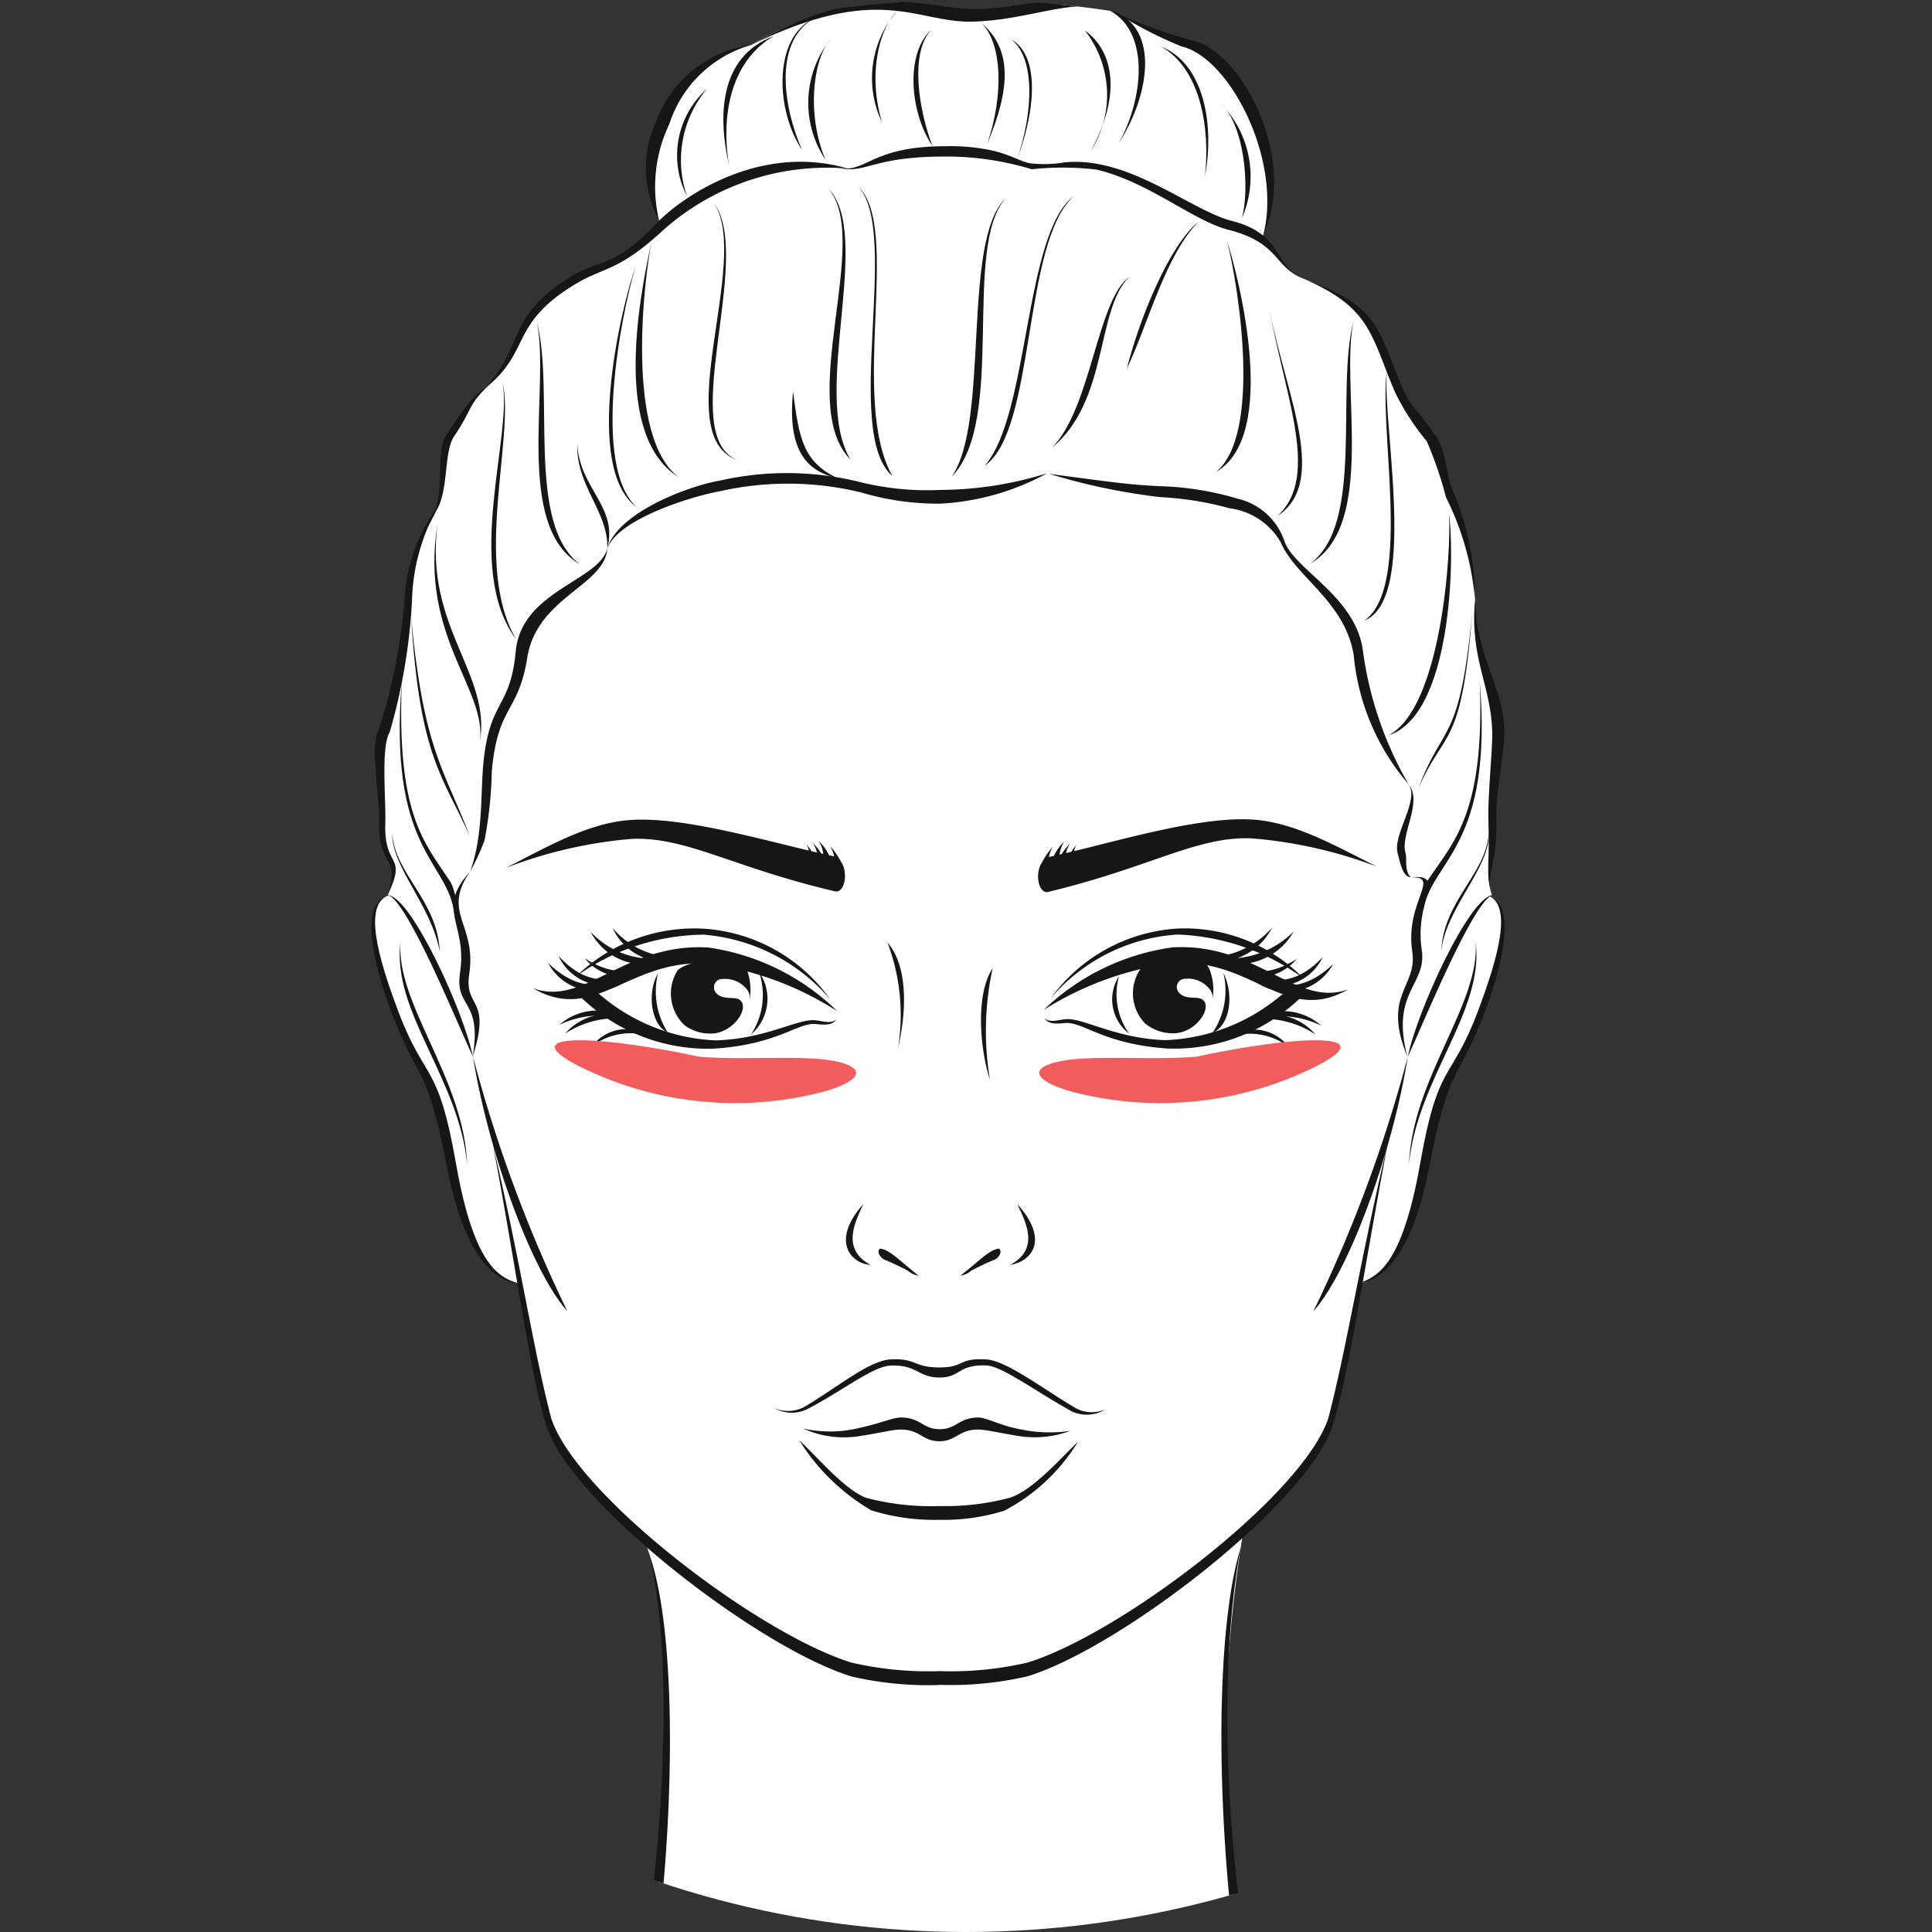 <svg xmlns="http://www.w3.org/2000/svg" xmlns:xlink="http://www.w3.org/1999/xlink" width="80" height="80" viewBox="0 0 80 80"><rect x="0" y="0" width="80" height="80" fill="#333333" stroke="none"/><defs><style>.a,.c{fill:#fff;}.a{stroke:#707070;}.b{clip-path:url(#a);}.c,.d{fill-rule:evenodd;}.d{fill:#161615;}.e{fill:#f25c5c;}</style><clipPath id="a"><circle class="a" cx="40" cy="40" r="40" transform="translate(-920 22755)"/></clipPath></defs><g transform="translate(-329 -331)"><g class="b" transform="translate(1249 -22424)"><g transform="translate(-280.541 22933.109)"><path class="c" d="M-91.142,295.464c-1.416-5.944,2.068-14.16,3.39-15.38a2.409,2.409,0,0,1,1.862-.753c1.368.111.892,2.506.034,4.783-1.119,2.969-1.473,2.112-2.294,6.377-.828,4.3-2.347,4.9-2.992,4.972Z" transform="translate(-492.164 -420.397)"/><path class="c" d="M-583.607,295.773c1.416-5.944-2.068-14.16-3.39-15.38a3,3,0,0,0-2.176-.725c-1.1.333-.579,2.477.28,4.755,1.119,2.969,1.473,2.112,2.294,6.377.828,4.3,2.062,4.825,2.992,4.972Z" transform="translate(-34.19 -420.706)"/><path class="d" d="M-584.813,295.932c-.648-.081-2.119-.571-2.947-4.873-.821-4.265-1.175-3.408-2.294-6.377-.819-2.171-1.274-4.5-.13-4.812-1.014.4-.441,2.51.418,4.788,1.119,2.969,1.642,2.035,2.389,6.292.757,4.315,1.812,4.717,2.564,4.983Z" transform="translate(-33.204 -420.898)"/><path class="d" d="M-86.221,295.932c.648-.081,2.119-.571,2.947-4.873.821-4.265,1.175-3.408,2.294-6.377.819-2.171,1.274-4.5.13-4.812,1.014.4.441,2.51-.418,4.788-1.119,2.969-1.642,2.035-2.389,6.292-.757,4.315-1.812,4.717-2.564,4.983Z" transform="translate(-496.993 -420.898)"/><path class="c" d="M-612.728,512.132c1.7,5.388.636,19.66-1.758,24.478-2.981,3.273-8.7,6.665-12.513,8.615,18.045-.02,34.218.241,53.342-.066-3.445-1.834-10.2-5.825-12.43-8.628-2.335-5.644-3.512-14.759-1.907-24.743-4.051-10.72-21.155-11.559-24.733.343Z" transform="translate(0 -626.4)"/><path class="d" d="M-627,647.032a82.161,82.161,0,0,0,10.014-6.471,7.823,7.823,0,0,0,2.81-3.622c1.989-5.733,2.921-17.779,1.529-22.687,1.691,4.309.885,17.49-.91,22.884a7.967,7.967,0,0,1-3.121,3.906A67.417,67.417,0,0,1-627,647.032Z" transform="translate(0 -728.206)"/><path class="d" d="M-140.909,646.184a82.152,82.152,0,0,1-10.014-6.471,7.825,7.825,0,0,1-2.81-3.622c-1.989-5.733-2.9-16.191-1.681-22.761-1.5,4.937-.732,17.565,1.062,22.959a7.966,7.966,0,0,0,3.121,3.906,67.409,67.409,0,0,0,10.322,5.989Z" transform="translate(-432.672 -727.357)"/><path class="c" d="M-530.71-39.878c14.415,0,18.8,10.827,20.254,19.557.317,1.9-.156,11.176-1.7,16.9-1.041,4.413-1.456,8.25-2.45,11.384-1.016,3.2-8.6,8.965-12.465,10.153a14.025,14.025,0,0,1-3.641.352,14.024,14.024,0,0,1-3.641-.352c-3.87-1.188-11.449-6.95-12.465-10.153-.995-3.134-1.3-6.962-2.45-11.384-1.444-5.709-1.962-15.171-1.645-17.076,1.451-8.73,5.787-19.381,20.2-19.381Z" transform="translate(-69.846 -127.04)"/><path class="d" d="M-508.54,244.092c-4.263-1-6.136-2.26-8.407-2.17a18.807,18.807,0,0,0-5.21,1.2c1.8-.914,3.435-1.874,5.193-1.984,2.031-.127,5.019.713,7.35,1.268a.656.656,0,0,0-.105-.258,1.671,1.671,0,0,1,.216.284l.225.053a1.1,1.1,0,0,0-.177-.392,1.934,1.934,0,0,1,.352.432l.089.02a1.223,1.223,0,0,0-.2-.544,2,2,0,0,1,.441.6l.207.044a1.412,1.412,0,0,0-.17-.43,3.175,3.175,0,0,1,.45.647c.32.448.161,1.326-.252,1.23Z" transform="translate(-96.354 -385.295)"/><path class="d" d="M-510.294,429.069a14.025,14.025,0,0,1-3.641-.352c-3.869-1.188-11.542-7.135-12.615-10.318-.679-2.048-1.258-6.548-2.237-11.7,1.142,4.821,1.679,8.549,2.423,11.352,1.073,3.183,8.559,8.9,12.428,10.091a14.023,14.023,0,0,0,3.641.352,14.022,14.022,0,0,0,3.641-.352c3.87-1.188,11.379-6.913,12.453-10.1.744-2.8,1.327-6.586,2.469-11.407-.978,5.149-1.627,9.709-2.306,11.757-1.073,3.183-8.745,9.13-12.615,10.318a14.024,14.024,0,0,1-3.641.352Z" transform="translate(-90.262 -537.406)"/><path class="c" d="M-247.1,311.288c-.029.243.007.621.879.479a3.079,3.079,0,0,1,1.3.24,10.461,10.461,0,0,0,3.147.668,7.1,7.1,0,0,0,4.81-1.876c-1.339-.806-2.708-1.891-4.947-1.892a8.361,8.361,0,0,0-5.186,2.381Z" transform="translate(-349.13 -447.584)"/><path class="c" d="M-467.772,311.438c.027.243-.012.621-.882.472a3.081,3.081,0,0,0-1.3.229,10.471,10.471,0,0,1-3.152.643,7.1,7.1,0,0,1-4.8-1.914c1.346-.8,2.723-1.869,4.962-1.853a8.361,8.361,0,0,1,5.167,2.422Z" transform="translate(-137.027 -447.684)"/><path class="c" d="M-376.432,540.909a17.883,17.883,0,0,1-2.57.156c-1.29-.011-2.223.869-3.851.089,1.118,1.543,2.82,3.568,3.7,3.908a10.54,10.54,0,0,0,2.968.42,12.459,12.459,0,0,0,2.924-.526c.948-.295,2.367-1.895,3.877-3.838-1.578,1.039-2.695-.063-3.985-.052a27.419,27.419,0,0,1-3.063-.156Z" transform="translate(-224.379 -660.802)"/><path class="d" d="M-360.661,558.463c-.609.56-1.848,2.013-2.827,2.308a10.4,10.4,0,0,1-2.9.338,10.464,10.464,0,0,1-3.023-.338c-.909-.34-2-1.67-2.782-2.392a8.7,8.7,0,0,0,2.985,2.907,8.732,8.732,0,0,0,2.827.393,8.38,8.38,0,0,0,2.682-.377,7.8,7.8,0,0,0,3.04-2.838Z" transform="translate(-234.175 -676.856)"/><path class="c" d="M-377.491,520.976c.7,0,.788-.482,1.6-.484.336,0,.889.238,1.684.36a4.7,4.7,0,0,0,3.565-.932,1.351,1.351,0,0,1-1.193.043c-1.336-.775-2.621-1.963-3.778-2.055-1.179-.094-.805.25-1.878.25s-.84-.305-1.927-.236c-1.13.072-2.272,1.143-3.608,1.917a1.5,1.5,0,0,1-1.247.048,4.3,4.3,0,0,0,3.5.964c.795-.122,1.348-.361,1.684-.36.81,0,.9.484,1.6.484Z" transform="translate(-223.074 -639.648)"/><path class="d" d="M-371.227,519.1a1.426,1.426,0,0,1-1.217-.028c-1.335-.775-2.882-1.985-3.735-2.034-1.181-.069-.872.332-1.944.332s-.943-.393-2.03-.332c-.893.05-2.255,1.208-3.591,1.983a1.425,1.425,0,0,1-1.217.028,1.455,1.455,0,0,0,1.391.037c1.445-.751,2.7-1.768,3.44-1.794,1.088-.037,1.138.495,2.015.495s.755-.542,1.936-.5c.652.023,2.035,1.069,3.56,1.913a1.5,1.5,0,0,0,1.391-.1Z" transform="translate(-222.442 -638.856)"/><path class="d" d="M-370.214,547.286a5.067,5.067,0,0,0,2.388-.037c.787-.166,1.335-.418,1.671-.417.81,0,.9.484,1.6.484s.788-.483,1.6-.484c.336,0,.9.331,1.7.48a5.876,5.876,0,0,0,2.112.073,4.221,4.221,0,0,1-2.14.212c-.8-.122-1.348-.267-1.684-.266-.811,0-.9.484-1.6.484s-.788-.482-1.6-.484c-.336,0-.821.134-1.616.256a4.09,4.09,0,0,1-2.43-.3Z" transform="translate(-235.994 -666.245)"/><path class="c" d="M-235.337,300.779a6.551,6.551,0,0,1-2.334-.693,8.881,8.881,0,0,0-2.922-.6c-3.594.008-5.395,2.168-5.405,1.87a6.87,6.87,0,0,1,5.316-3.082,6.725,6.725,0,0,1,3.348.807c.885.447,2.344,1.412,2,1.695Z" transform="translate(-350.153 -437.811)"/><path class="c" d="M-486.022,300.807a6.552,6.552,0,0,0,2.339-.674,8.88,8.88,0,0,1,2.927-.573c3.593.037,5.377,2.21,5.39,1.913a6.87,6.87,0,0,0-5.291-3.125,6.725,6.725,0,0,0-3.354.78c-.888.44-2.355,1.393-2.011,1.679Z" transform="translate(-129.516 -437.875)"/><path class="d" d="M-142.276,312.162a2.1,2.1,0,0,0,3.067-.852c-1.3,1.388-2.305.87-3.067.852Z" transform="translate(-445.477 -449.792)"/><path class="d" d="M-492.164,311.671a2.1,2.1,0,0,1-3.06-.877c1.292,1.4,2.3.888,3.06.877Z" transform="translate(-121.106 -449.318)"/><path class="d" d="M-172.8,297.444a2.585,2.585,0,0,0,3.441-1.148,3.594,3.594,0,0,1-3.441,1.148Z" transform="translate(-417.425 -435.993)"/><path class="d" d="M-464.234,297.643a2.414,2.414,0,0,1-3.3-1.133,3.4,3.4,0,0,0,3.3,1.133Z" transform="translate(-146.558 -436.191)"/><path class="d" d="M-157.073,312.415a2.1,2.1,0,0,0,3.183-.047c-1.612,1.012-2.451.257-3.183.047Z" transform="translate(-431.878 -450.765)"/><path class="d" d="M-478.684,312.031a2.1,2.1,0,0,1-3.182-.073c1.6,1.025,2.448.277,3.182.073Z" transform="translate(-133.383 -450.387)"/><path class="d" d="M-233.056,298.81a9.408,9.408,0,0,0-5.21-1.814,7.525,7.525,0,0,0-5.255,2.639,7.005,7.005,0,0,1,5.251-2.887,6.885,6.885,0,0,1,5.214,2.062Z" transform="translate(-352.429 -436.408)"/><path class="d" d="M-486.236,298.794a9.215,9.215,0,0,1,5.289-1.727,7.709,7.709,0,0,1,5.234,2.681,6.97,6.97,0,0,0-5.228-2.928,7.02,7.02,0,0,0-5.295,1.975Z" transform="translate(-129.367 -436.473)"/><path class="d" d="M-139.173,315.6a2.195,2.195,0,0,0,3.248-.71c-1.44,1.371-2.454.773-3.248.71Z" transform="translate(-448.328 -453.083)"/><path class="d" d="M-497.347,315.068a2.195,2.195,0,0,1-3.242-.735c1.429,1.382,2.448.792,3.242.735Z" transform="translate(-116.176 -452.57)"/><path class="d" d="M-164.024,299.307A2.655,2.655,0,0,0-160.4,298.3a3.8,3.8,0,0,1-3.622,1.005Z" transform="translate(-425.489 -437.838)"/><path class="d" d="M-475.329,299.459a2.479,2.479,0,0,1-3.478-.992,3.5,3.5,0,0,0,3.478.992Z" transform="translate(-136.194 -437.99)"/><path class="d" d="M-143.4,341.145a2.388,2.388,0,0,1,2.859.585,3.893,3.893,0,0,0-2.859-.585Z" transform="translate(-444.444 -477.002)"/><path class="d" d="M-488.983,340.837a2.388,2.388,0,0,0-2.863.563,3.894,3.894,0,0,1,2.863-.563Z" transform="translate(-124.211 -476.712)"/><path class="d" d="M-141.106,339.482a2.387,2.387,0,0,1,2.911.2,3.893,3.893,0,0,0-2.911-.2Z" transform="translate(-446.552 -475.32)"/><path class="d" d="M-491.836,339.13a2.387,2.387,0,0,0-2.912.179,3.893,3.893,0,0,1,2.912-.179Z" transform="translate(-121.544 -474.985)"/><path class="d" d="M-151.828,348.77a1.8,1.8,0,0,1,2.414.409,2.693,2.693,0,0,0-2.414-.409Z" transform="translate(-436.698 -483.952)"/><path class="d" d="M-475.562,348.537a1.8,1.8,0,0,0-2.418.39,2.693,2.693,0,0,1,2.418-.39Z" transform="translate(-136.954 -483.731)"/><path class="d" d="M-249.615,243.869c4.258-1.023,6.123-2.295,8.394-2.218A18.806,18.806,0,0,1-236,242.826c-1.8-.9-3.446-1.854-5.2-1.954-2.032-.115-5.015.742-7.343,1.31a.659.659,0,0,1,.1-.259,1.674,1.674,0,0,0-.214.285l-.224.054a1.1,1.1,0,0,1,.175-.393,1.942,1.942,0,0,0-.35.434l-.089.021a1.225,1.225,0,0,1,.2-.545,2,2,0,0,0-.438.6l-.207.045a1.412,1.412,0,0,1,.167-.431,3.18,3.18,0,0,0-.447.65c-.317.45-.153,1.327.259,1.228Z" transform="translate(-346.438 -385.047)"/><path class="d" d="M-264.023,437.707c.35.752.945,1.855-.3,2.518.9-.146,1.64-1.033.3-2.518Z" transform="translate(-333.311 -565.956)"/><path class="d" d="M-347.534,437.707c-.35.752-.923,1.862.3,2.518-.861-.064-1.64-1.033-.3-2.518Z" transform="translate(-256.175 -565.956)"/><path class="d" d="M-329.913,461.5a.815.815,0,0,1-.439-.2,10.455,10.455,0,0,0-1.011-.476c-.19-.121-.28-.338-.152-.444.4.043.749.453,1.6,1.122Z" transform="translate(-271.505 -586.787)"/><path class="d" d="M-289.732,461.5a.814.814,0,0,0,.439-.2,10.459,10.459,0,0,1,1.011-.476c.19-.121.28-.338.152-.444-.4.043-.749.453-1.6,1.122Z" transform="translate(-309.96 -586.787)"/><path class="c" d="M-423.162-166.123c-3.192.559-24.7-.63-24.879-.615-1.384-2.741.513-6.756,3.729-7.435a11.733,11.733,0,0,1,3.812-1.473c1.643-.372,4.142.136,5.146.232,1.176.112,4.543-.883,5.891-.2a29.956,29.956,0,0,0,3.388,1.448c1.97.454,4.012,4.809,2.913,8.043Z" transform="translate(-164.048 -2.069)"/><path class="d" d="M-202.707-161.62c1.469-3.185-.9-7.608-2.869-8.062a21.961,21.961,0,0,1-3.1-1.1,16.412,16.412,0,0,0,2.6,1.332c1.97.454,4.178,4.666,3.375,7.832Z" transform="translate(-384.451 -6.733)"/><path class="c" d="M-563.482-100.2c3.2,0,2.8.947,4.123.621,2.974-.732,5.786,1.953,7.7,2.443,2.175.558,1.724,1.7,3.02,2.188,3.2,1.214,2.928,2.166,3.942,4.513.385.891.545.8,1.366,2.018.444.66.387,1.511.75,2.322a11.9,11.9,0,0,1,1.009,4.429c-.138,2.453,1.028,3.578,1.065,5.531.014.706-.333,2.628-.3,3.608.066,1.928-.344,2.191-.069,3.091-1.17.262-3.006,5.336-3.495,6.688-.738-2.892.615-2.975.39-4.446-.315-2.062,1.04-3.037-.261-2.985-.229.009-.3-.762-.366-.99-.235-.772.732-2.193.284-2.863a11.184,11.184,0,0,1-2.06-5.338c-.405-2.5-2.987-3.618-3.27-5.021-.116-.573-.886-.942-1.641-1.332a31.793,31.793,0,0,0-3.324-.646,15.636,15.636,0,0,1-4.38-.5c-.567-.126-.925.387-1.507.414-2.086.1-3.442.868-6.414,0a12.97,12.97,0,0,0-5.887.084,28.573,28.573,0,0,0-3.043,1.065c-.754.39-1.54.932-1.655,1.5-.283,1.4-3.131,1.931-3.536,4.429-.377,2.326-1.215,1.956-1.469,4.687a22.331,22.331,0,0,1-.307,3.278,5.142,5.142,0,0,1-.366.99c-1.194,1.7.124,2.173-.191,4.235-.224,1.472.875.848.3,3.43-.489-1.352-2.476-6.339-3.518-6.7.615-1.67-.283-1.192-.218-3.12.033-.98-.343-3.22.025-3.823a24.693,24.693,0,0,0,1.08-5.375c.262-2.551.605-2.428,1.215-3.793.362-.811-.049-2.195.4-2.855.821-1.219.559-1.148,1.4-1.914,1.846-1.675,1.092-2.915,3.9-4.617A12.041,12.041,0,0,0-575.28-97.2c1.089-1,4.213-3.112,7.188-2.38,1.323.326,1.413-.621,4.61-.621Z" transform="translate(-36.804 -71.603)"/><path class="d" d="M-548.16,275.314c.8-2.515-.368-1.958-.143-3.43.314-2.062-1.159-2.53.035-4.235-1.453,1.583-.1,2.138-.418,4.2-.224,1.471.925,1.068.526,3.465Z" transform="translate(-71.725 -409.667)"/><path class="d" d="M-540.457,115.745a9.362,9.362,0,0,0,.6-1.3,17.282,17.282,0,0,0,.3-2.878c.254-2.731,1.092-2.36,1.469-4.687.4-2.5,3.207-2.972,3.313-4.515-.342,1.351-3.561,1.746-3.794,4.266-.222,2.4-1.09,1.953-1.344,4.684-.074.8-.055,2-.2,2.982a7.018,7.018,0,0,1-.344,1.452Z" transform="translate(-79.536 -257.763)"/><path class="d" d="M-234.662,67.078a2.856,2.856,0,0,0-2.13-1.43,13.24,13.24,0,0,0-2.868-.462,25.969,25.969,0,0,1-4.6-.964c3.395.456,3.441.442,4.515.509a12.426,12.426,0,0,1,3.271.515A2.694,2.694,0,0,1-234.524,67c.387,1.167,2.884,2.253,3.241,4.457a15.051,15.051,0,0,0,1.9,5.615,9.525,9.525,0,0,1-2.268-5.338c-.361-2.229-2.416-3.247-3.014-4.661Z" transform="translate(-351.753 -222.71)"/><path class="d" d="M-65.9,226.836c-.362-.024-.461-.752-.531-.979-.234-.772.912-2.2.449-2.874.6.752-.361,2.08-.127,2.852.069.227-.062.707.208,1Z" transform="translate(-515.149 -368.618)"/><path class="d" d="M-65.538,277.84c-1.071-2.582.426-2.886.2-4.358-.315-2.062,1.229-3.126-.072-3.073,1.538-.156.149.941.464,3,.224,1.472-1.309,1.728-.593,4.428Z" transform="translate(-515.642 -412.19)"/><path class="d" d="M-26.266,140.934c-.275-.9-.077-1.168-.143-3.1-.033-.981.173-2.92.16-3.626-.037-1.952-.94-3.066-.713-5.509.049,2.423,1.181,3.533,1.219,5.486.014.706-.37,2.578-.337,3.559.066,1.928-.461,2.285-.186,3.185Z" transform="translate(-551.419 -281.972)"/><path class="d" d="M-113.817-35.337c3.167,1.125,3.05,2.154,4.064,4.5.385.891.58.812,1.4,2.03.444.66.367,1.533.73,2.344a11.39,11.39,0,0,1,.872,4.407,11.709,11.709,0,0,0-1.2-4.246,16.037,16.037,0,0,0-.8-2.329,9.933,9.933,0,0,1-1.3-2c-1.013-2.346-.972-3.5-3.77-4.71Z" transform="translate(-471.631 -131.212)"/><path class="d" d="M-343.159-102.358c2.154.515,3.992,2.117,5.445,2.489,2.175.557,1.856,1.554,3.152,2.046-1.3-.492-.815-1.85-2.99-2.407-1.738-.445-4.261-2.7-6.952-2.427a5.129,5.129,0,0,1-1.418.038c-.422-.088-.739-.32-1.472-.509a8.194,8.194,0,0,0-2.028-.2c-3.2,0-3.265,1.2-4.588.875,1.324.326,1.4-.448,4.595-.448a12.226,12.226,0,0,1,3.566.528,11.95,11.95,0,0,1,2.691.015Z" transform="translate(-250.885 -68.727)"/><path class="d" d="M-534.386-85.906c2.1-1.576,1.052-2.71,3.865-4.411,1.185-.717,1.749-.5,3.6-2.2a10.2,10.2,0,0,1,7.693-2.584c-3.654-1.073-6.893,1.182-7.914,2.251-1.8,1.887-2.341,1.484-3.527,2.2-2.813,1.7-1.948,3.04-3.715,4.744Z" transform="translate(-85.115 -76.027)"/><path class="d" d="M-558.532,24.3c.6-.747.349-2.478.792-3.137.82-1.219.553-1.275,1.432-2.118-.672.423-.929.835-1.749,2.054-.444.659-.068,2-.475,3.2Z" transform="translate(-62.924 -181.191)"/><path class="d" d="M-586.495,80.582a8.29,8.29,0,0,0-1.1,3.93,24.019,24.019,0,0,1-.926,5.452c-.368.6-.147,2.766-.18,3.746-.065,1.928.932,1.244.1,2.983.536-1.68-.42-1.126-.355-3.054.033-.98-.394-3.148-.026-3.751a24.689,24.689,0,0,0,1.08-5.375,6.954,6.954,0,0,1,1.4-3.93Z" transform="translate(-34.804 -237.745)"/><path class="d" d="M-60.9,286.438c.371-1.855,2.509-6.522,3.478-6.684-.835.391-2.828,5.289-3.478,6.684Z" transform="translate(-520.264 -420.791)"/><path class="d" d="M-578.51,286.438c-.371-1.855-2.509-6.522-3.478-6.684.835.391,2.828,5.289,3.478,6.684Z" transform="translate(-41.367 -420.791)"/><path class="d" d="M-292-76.744c-1.851,1.755-.639,9.251-2.244,11.538,2.284-2.323.422-9.506,2.244-11.538Z" transform="translate(-305.812 -93.159)"/><path class="d" d="M-340.655-70.835c-1.791-3.232.406-10.275-1.416-11.991,1.782,1.874-.652,10.187,1.416,11.991Z" transform="translate(-261.859 -87.57)"/><path class="d" d="M-277.261-66.606c1.852-2.107,1.629-9.654,3.688-11.16-2.147,1.914-1.559,9.688-3.688,11.16Z" transform="translate(-321.421 -92.22)"/><path class="d" d="M-357.436-81.938c1.9,1.924-.718,8.508.931,11.246-2.3-2.337.924-9.13-.931-11.246Z" transform="translate(-247.738 -88.386)"/><path class="d" d="M-452.553,63.8a10.3,10.3,0,0,1-4.439,1.261,11.207,11.207,0,0,1-3.263-.464,12.779,12.779,0,0,0-5.843-.052c-1.061.182-4.441,1.182-4.71,2.514.319-1.583,3.38-2.728,4.71-2.955a12.528,12.528,0,0,1,5.769.056,11.6,11.6,0,0,0,3.369.331,14.9,14.9,0,0,0,4.408-.692Z" transform="translate(-143.545 -222.314)"/><path class="d" d="M-204.613-58.643c.493-1.978,1.74-5.115,2.974-6.092-1.372,1.367-2.085,4.217-2.974,6.092Z" transform="translate(-388.187 -104.194)"/><path class="d" d="M-373.863,25.814c-.855-.253-2.242-.6-1.933-3.626.249,1.921.4,2.943,1.933,3.626Z" transform="translate(-230.824 -184.08)"/><path class="d" d="M-242.856-29.337c2.346-1.941,1.812-5.709,3.19-7.065-1.325.964-1.567,5.419-3.19,7.065Z" transform="translate(-353.04 -130.235)"/><path class="d" d="M-484.429,53.024c.035-1.528-1.307-2.567-1.244-4.326.072,1.852,1.7,2.62,1.244,4.326Z" transform="translate(-129.882 -208.443)"/><path class="d" d="M-410.713-154.341c-.346-2.1.11-4.324,1.86-5.332-2.334.871-2.294,3.443-1.86,5.332Z" transform="translate(-198.562 -16.944)"/><path class="d" d="M-187.175-154.311c1.819.722,2.215,3.3,1.825,5.372.223-2-.193-4.472-1.825-5.372Z" transform="translate(-404.213 -21.872)"/><path class="d" d="M-379.889-162.867c-1.1-1.647-1.185-4.6.431-5.409-1.645,1.039-1.164,3.752-.431,5.409Z" transform="translate(-226.361 -9.037)"/><path class="d" d="M-213.6-167.508c1.059-1.9,1.293-4.671-.421-5.532,2.085.547,1.819,3.352.421,5.532Z" transform="translate(-379.539 -4.66)"/><path class="d" d="M-366.829-153.392a4.238,4.238,0,0,1,.235-5.014c-.72.777-1.047,3.071-.235,5.014Z" transform="translate(-238.452 -18.109)"/><path class="d" d="M-225.828-157.518a4.342,4.342,0,0,0-.235-5.014c1.095.786,1.609,2.5.235,5.014Z" transform="translate(-368.474 -14.317)"/><path class="d" d="M-278.724-161.319c.7-2.027.623-4.178-.235-5.014,1.272,1.082,1.215,2.7.235,5.014Z" transform="translate(-319.861 -10.823)"/><path class="d" d="M-312.951-158.34c-.561-1.475-.955-3.864-.027-4.828-1.114,1-.9,3.462.027,4.828Z" transform="translate(-287.901 -13.731)"/><path class="d" d="M-334.418-168.336c-.57-1.841-.2-3.822.659-4.658a4.236,4.236,0,0,0-.659,4.658Z" transform="translate(-268.515 -4.702)"/><path class="d" d="M-263.556-152.974c.7-2.027.761-4.267-.235-5.014,1.1.609,1.117,2.651.235,5.014Z" transform="translate(-333.801 -18.493)"/><path class="d" d="M-434.029-128.182a4.585,4.585,0,0,1,.824-4.439,3.685,3.685,0,0,0-.824,4.439Z" transform="translate(-176.984 -41.805)"/><path class="d" d="M-449.876-147.8a4.622,4.622,0,0,1-.1-4.158,4.891,4.891,0,0,1,3.906-3.114,5,5,0,0,0-3.381,3.266,6.044,6.044,0,0,0-.425,4.006Z" transform="translate(-162.291 -21.172)"/><path class="d" d="M-396.786-176.245c4.832-2.783,7.154-1.511,9.209-1.488,1.9.022,4.212-.882,5.589.033-1.471-.523-3.353.453-5.686.488-2.291.035-3.8-1.63-9.113.966Z" transform="translate(-211.574 0)"/><path class="d" d="M-155.7-120.381a4.327,4.327,0,0,0-.869-4.756c.972.888,1.212,3.484.869,4.756Z" transform="translate(-432.337 -48.685)"/><path class="d" d="M-417.231-63.508c-2.667-.9.64-8.368-1.028-10.656,1.559,2.405-1.974,9.729,1.028,10.656Z" transform="translate(-191.631 -95.53)"/><path class="d" d="M-132.726-26.273c.6,3.874,2.271,7.38.416,9.072,2.267-1.486.123-5.478-.416-9.072Z" transform="translate(-454.253 -139.543)"/><path class="d" d="M-468.358-41.547c-.547,1.467-2.205,8.322.05,9.945-1.882-1.692-.647-8.014-.05-9.945Z" transform="translate(-144.785 -125.506)"/><path class="d" d="M-70.845,93.561c2.182-1.115,2.625-7.612,2.506-9.2.257,1.863.119,8.369-2.506,9.2Z" transform="translate(-511.124 -241.22)"/><path class="d" d="M-556.9,98.866c.5-2.876-2.309-4.762-1.75-9.068-.766,4.68,2.08,6.86,1.75,9.068Z" transform="translate(-62.691 -246.216)"/><path class="d" d="M-159.054-45.444c2.639-1.515.938-8.072.46-9.579.519,2.079,1.42,8.062-.46,9.579Z" transform="translate(-430.057 -113.12)"/><path class="d" d="M-454.017-45.219c-2.246-1.653-1.45-8.241-1.131-9.8-.587,2.651-1.568,8.141,1.131,9.8Z" transform="translate(-157.324 -113.12)"/><path class="d" d="M-55.481,141.517c1.028-2.753,1.714-1.764,2.234-7.352-.437,5.76-1.138,4.856-2.234,7.352Z" transform="translate(-525.244 -286.99)"/><path class="d" d="M-568.22,146.4c-1.028-2.753-1.91-3.506-2.43-9.093.358,5.878,1.333,6.6,2.43,9.093Z" transform="translate(-51.787 -289.878)"/><path class="d" d="M-51.711,170.445c.214,5.524-1.1,6.641-2.217,8.319-.132.279-.342.924-.113,1.1.376-2.044,2.889-2.591,2.33-9.418Z" transform="translate(-526.473 -320.332)"/><path class="d" d="M-576.376,170.445c-.214,5.524.916,6.641,2.032,8.319.132.279.343.924.113,1.1-.376-2.044-2.7-2.591-2.145-9.418Z" transform="translate(-46.446 -320.332)"/><path class="d" d="M-43.849,252.936c.189-1.8,2.041-3.479,1.97-4.893-.115,1.71-1.869,2.76-1.97,4.893Z" transform="translate(-535.934 -391.648)"/><path class="d" d="M-578.34,252.936c-.369-1.952-1.991-3.479-1.969-4.893.115,1.71,1.869,2.76,1.969,4.893Z" transform="translate(-42.91 -391.648)"/><path class="d" d="M-110.9-4.06c2.266-1.663,1.04-7.166,1.8-10.064-.575,2.691.975,8.47-1.8,10.064Z" transform="translate(-474.309 -150.707)"/><path class="d" d="M-504.618-3.651c-2.266-1.663-1.04-7.166-1.8-10.064.575,2.691-.975,8.47,1.8,10.064Z" transform="translate(-110.816 -151.084)"/><path class="d" d="M-82.165,8.55c-.507,2.11,1.082,9.152-.983,10.585,2.36-.93.555-9.018.983-10.585Z" transform="translate(-499.817 -171.547)"/><path class="d" d="M-529.167,16.979c.546,2.228-1.248,7.586.572,10.683-2.2-2.965-.124-8.445-.572-10.683Z" transform="translate(-89.489 -179.292)"/><path class="d" d="M-278.825,321.7a12.19,12.19,0,0,1,.113-4.608c-.737,1.1-.51,3.427-.113,4.608Z" transform="translate(-319.643 -455.106)"/><path class="d" d="M-573.681,312.692c-.122-3.589-2.967-6.672-2.759-9.251-.385,2.9,2.438,5.681,2.759,9.251Z" transform="translate(-46.433 -442.562)"/><path class="d" d="M-60.323,312.692c.122-3.589,2.967-6.672,2.759-9.251.385,2.9-2.438,5.681-2.759,9.251Z" transform="translate(-520.794 -442.562)"/><path class="d" d="M-326.549,308.358a8.5,8.5,0,0,0-.434-4.371c.715.81.882,2.417.434,4.371Z" transform="translate(-275.725 -443.062)"/><path class="d" d="M-109.21,372.852A58.183,58.183,0,0,0-105.3,362.31c-.608,3.815-2.381,8.82-3.909,10.542Z" transform="translate(-475.865 -496.662)"/><path class="d" d="M-535.069,372.852a58.183,58.183,0,0,1-3.909-10.542c.608,3.815,2.381,8.82,3.909,10.542Z" transform="translate(-80.895 -496.662)"/><path class="c" d="M-210.2,314.12a2.27,2.27,0,0,0,.448,2.761,5.166,5.166,0,0,0,3.236-.118,2.768,2.768,0,0,0,.417-2.779,7.05,7.05,0,0,0-4.1.135Z" transform="translate(-382.786 -452.044)"/><path class="d" d="M-211.313,323.458a1.781,1.781,0,0,1-.422-2.385,2.787,2.787,0,0,0,.422,2.385Z" transform="translate(-381.387 -458.764)"/><path class="d" d="M-160.86,321.927c.747-.332.9-1.588.457-2.49a3.127,3.127,0,0,1-.457,2.49Z" transform="translate(-428.397 -457.26)"/><path class="d" d="M-198.58,313.665a1.833,1.833,0,0,1-2.413.062,1.8,1.8,0,0,1-.13-2.308c.587-.406,2.129-.705,2.648-.178a1.024,1.024,0,0,1,.214.4,2.286,2.286,0,0,1-.319,2.029Z" transform="translate(-391.066 -449.47)"/><path class="c" d="M-441.321,314.574a2.334,2.334,0,0,1-.444,2.733,5.341,5.341,0,0,1-3.289-.172,2.838,2.838,0,0,1-.377-2.671,6.713,6.713,0,0,1,4.11.11Z" transform="translate(-166.719 -452.459)"/><path class="d" d="M-396.823,321.443a1.948,1.948,0,0,0,.329-2.6,2.952,2.952,0,0,1-.329,2.6Z" transform="translate(-211.54 -456.715)"/><path class="d" d="M-446.9,322.217c-.742-.343-.845-1.727-.409-2.446a3.149,3.149,0,0,0,.409,2.446Z" transform="translate(-164.905 -457.568)"/><path class="d" d="M-434.521,314.471c0,.044,0,.1-.017.294-.072-.071-.253-.457-.318-.512a1.269,1.269,0,0,0-.817-.337.344.344,0,0,0-.283.548c.207.28.653.18.95.237.254.048.464.219.314.672a1.172,1.172,0,0,1-.151.242,1.833,1.833,0,0,1-2.4.216,1.8,1.8,0,0,1-.278-2.295c.646-.51,2.437-.525,2.87.034a2.423,2.423,0,0,1,.132.9Z" transform="translate(-173.867 -451.485)"/><path class="c" d="M-419.753,323.478a.617.617,0,0,0-.194-.594,1.129,1.129,0,0,0-.929-.343.343.343,0,0,0-.283.548c.266.344.738.171.957.291.564.308-.352,1.662-1.512,1.393a1.478,1.478,0,0,0,1.961-1.294Z" transform="translate(-188.664 -460.11)"/><path class="c" d="M-183.094,323.3a.616.616,0,0,0-.194-.594,1.129,1.129,0,0,0-.929-.343.343.343,0,0,0-.283.548c.266.344.738.171.957.291.564.308-.352,1.662-1.512,1.393a1.478,1.478,0,0,0,1.961-1.294Z" transform="translate(-406.161 -459.943)"/><path class="d" d="M-495.809,308.969a9.561,9.561,0,0,0-5.318-2.627c-3.5-.22-5.144,2.485-7.281,1.679,2.565,1.506,3.95-1.208,7.232-1.016a13.142,13.142,0,0,1,5.365,1.966s0,0,0,0Z" transform="translate(-108.99 -445.215)"/><path class="d" d="M-247.045,308.864a9.562,9.562,0,0,1,5.338-2.584c3.5-.192,5.124,2.526,7.267,1.737-2.576,1.485-3.911-1.26-7.195-1.094a13.289,13.289,0,0,0-5.409,1.943s0,0,0,0Z" transform="translate(-349.19 -445.161)"/><path class="d" d="M-236.386,330.492a1.173,1.173,0,0,0,.159-.15c.065-.156-.686-.179-.79-.107a7.89,7.89,0,0,1-4.821,1.876c-2.094-.074-3.4-.938-4.13-.866-.383.038-.615.154-.88-.041.191.235.417.24.863.2.732-.07,1.58.872,4.232,1.053a7.537,7.537,0,0,0,5.368-1.963Z" transform="translate(-349.371 -467.15)"/><path class="d" d="M-484.005,330.111a1.171,1.171,0,0,1-.158-.151c-.063-.156.688-.173.791-.1a7.89,7.89,0,0,0,4.806,1.914c2.094-.057,3.407-.911,4.137-.833.383.041.613.159.881-.034-.193.234-.419.236-.865.19-.732-.076-1.587.86-4.24,1.02a7.538,7.538,0,0,1-5.352-2.006Z" transform="translate(-131.268 -466.803)"/></g></g><path class="e" d="M-838.195,20868.939a14.408,14.408,0,0,0,4.808,9.141c2.447,2.105.711-1.49-1.511-4.76-.822-1.611-1.5-3.9-2.224-5.059S-838.34,20867.262-838.195,20868.939Z" transform="translate(-18662.096 -8218.634) rotate(-68)"/><path class="e" d="M.025,9.77A14.41,14.41,0,0,1,4.833.629c2.446-2.105.711,1.49-1.511,4.76C2.5,7,1.823,9.289,1.1,10.447S-.119,11.447.025,9.77Z" transform="translate(354.18 379.852) rotate(-112)"/></g></svg>